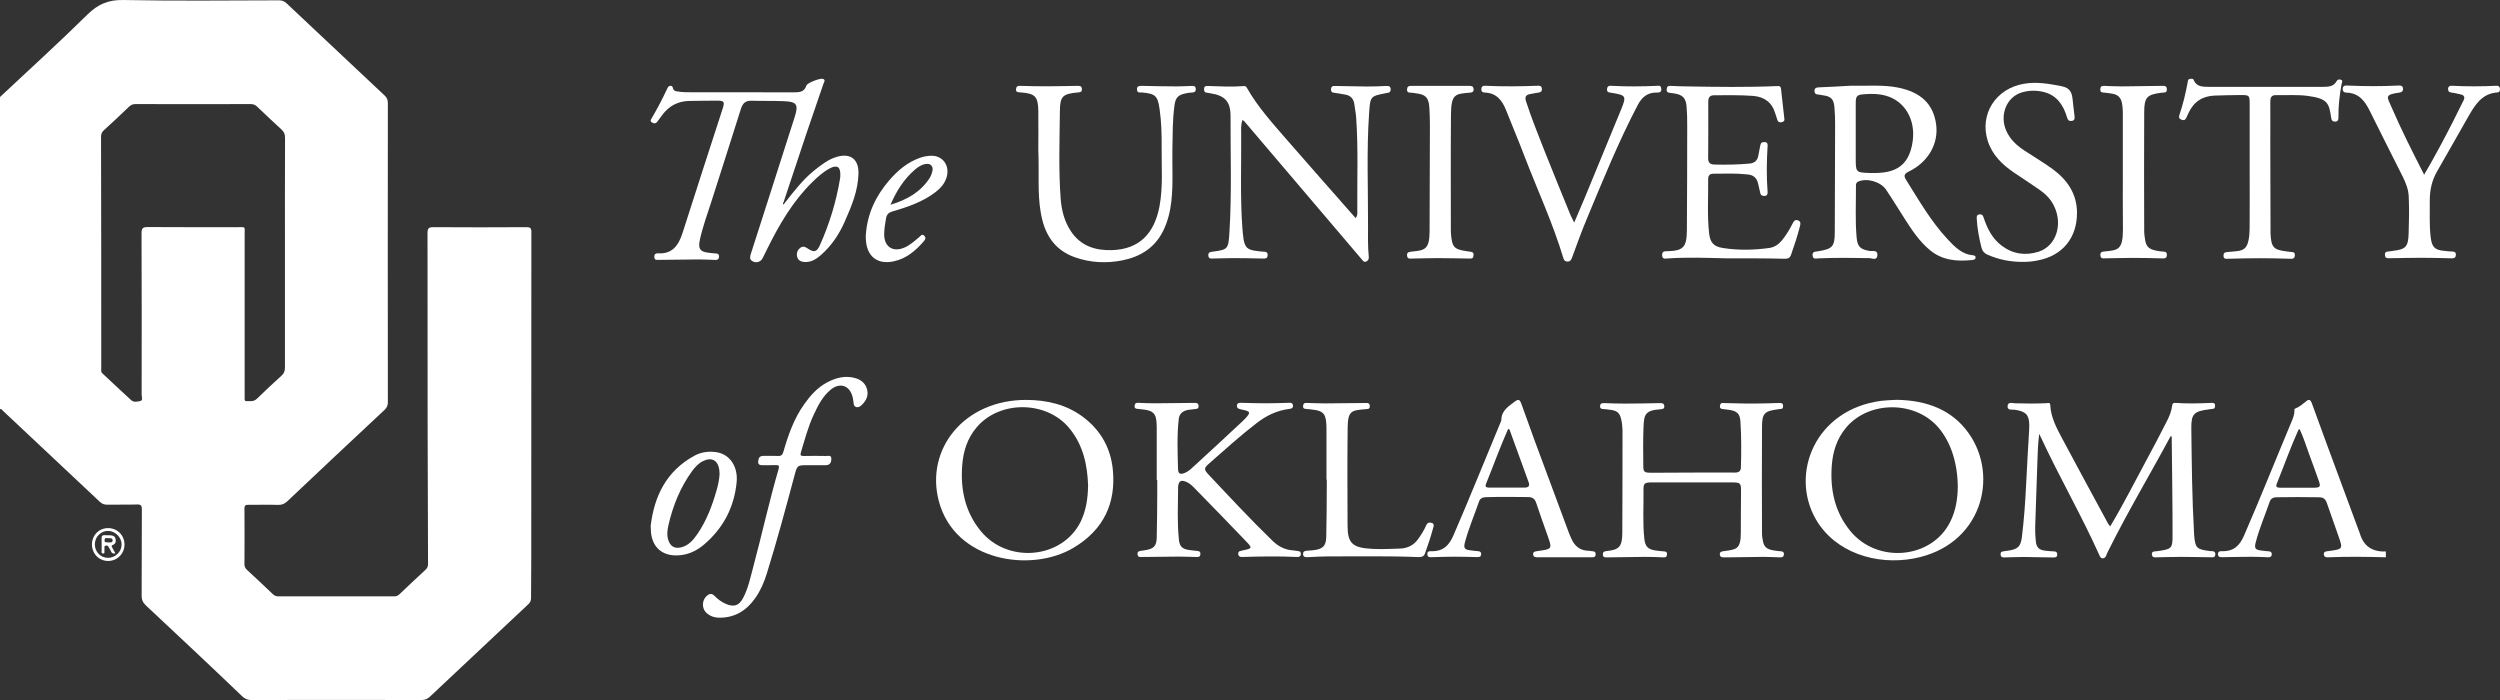 <svg width="250" height="70" viewBox="0 0 250 70" fill="none" xmlns="http://www.w3.org/2000/svg">
<rect x="0" y="0" width="250" height="70" fill="#333333" stroke="none"/>
<path d="M238.585 55.727C236.687 55.679 234.8 55.65 232.902 55.727C232.67 55.737 232.427 55.756 232.385 55.457C232.354 55.158 232.575 55.139 232.828 55.109C234.304 54.917 234.304 54.907 233.851 53.624C233.461 52.514 233.06 51.395 232.68 50.286C232.554 49.919 232.343 49.726 231.9 49.726C230.477 49.707 229.054 49.697 227.641 49.726C227.272 49.736 227.061 49.89 226.956 50.209C226.502 51.521 225.954 52.804 225.595 54.145C225.395 54.868 225.501 54.994 226.291 55.071C226.481 55.09 226.671 55.129 226.861 55.129C227.082 55.139 227.187 55.245 227.177 55.428C227.177 55.64 227.05 55.737 226.808 55.727C226.228 55.698 225.648 55.679 225.068 55.679C224.141 55.679 223.213 55.708 222.274 55.717C222.042 55.717 221.81 55.746 221.8 55.428C221.789 55.139 221.969 55.109 222.201 55.119C223.402 55.148 223.982 54.531 224.404 53.556C226.049 49.775 227.567 45.954 229.159 42.153C229.307 41.806 229.444 41.458 229.444 41.082C229.444 40.986 229.412 40.889 229.549 40.841C229.992 40.667 230.319 40.359 230.677 40.079C230.983 39.838 231.11 40.127 231.204 40.378C231.689 41.719 232.174 43.06 232.67 44.391C233.724 47.257 234.789 50.122 235.854 52.997C235.896 53.122 235.959 53.238 235.991 53.363C236.349 54.569 237.182 55.206 238.585 55.148C238.585 55.341 238.585 55.534 238.585 55.727ZM229.96 42.906C229.897 42.954 229.855 42.963 229.844 42.983C229.043 44.758 228.4 46.581 227.672 48.385C227.535 48.733 227.757 48.771 228.041 48.771C229.18 48.771 230.319 48.781 231.457 48.771C231.985 48.761 232.069 48.646 231.911 48.173C231.594 47.257 231.257 46.35 230.92 45.433C230.614 44.594 230.35 43.735 229.96 42.906Z" fill="white"/>
<path d="M211.014 52.649C212.332 50.45 213.45 48.221 214.641 46.022C215.337 44.748 216.001 43.455 216.665 42.163C216.929 41.651 217.15 41.13 217.214 40.561C217.235 40.33 217.351 40.272 217.583 40.291C218.753 40.378 219.934 40.339 221.104 40.291C221.304 40.281 221.494 40.272 221.505 40.542C221.515 40.783 221.441 40.908 221.157 40.899C221.094 40.899 221.02 40.918 220.946 40.928C219.386 41.121 219.111 41.391 219.132 42.857C219.175 46.359 219.206 49.861 219.407 53.354C219.407 53.421 219.407 53.479 219.417 53.547C219.533 54.82 219.66 54.936 221.02 55.109C221.167 55.129 221.347 55.081 221.463 55.206C221.557 55.312 221.547 55.447 221.505 55.573C221.441 55.766 221.262 55.727 221.115 55.727C220.092 55.717 219.08 55.688 218.057 55.688C217.298 55.688 216.549 55.717 215.79 55.727C215.537 55.727 215.221 55.814 215.189 55.447C215.158 55.1 215.474 55.148 215.695 55.119C217.171 54.917 217.266 54.868 217.256 53.479C217.256 50.218 217.203 46.957 217.171 43.697C217.171 43.668 217.15 43.648 217.129 43.619C217.098 43.629 217.055 43.629 217.045 43.648C215 47.459 212.764 51.183 210.846 55.052C210.761 55.216 210.687 55.37 210.624 55.544C210.561 55.708 210.455 55.843 210.255 55.833C210.076 55.823 210.013 55.688 209.949 55.544C208.157 51.54 205.932 47.71 204.087 43.725C204.045 43.639 204.003 43.562 203.919 43.388C203.782 44.478 203.761 45.472 203.729 46.475C203.655 48.54 203.581 50.614 203.518 52.688C203.508 53.17 203.529 53.653 203.581 54.126C203.655 54.791 203.929 55.023 204.646 55.081C204.889 55.1 205.131 55.138 205.384 55.138C205.637 55.138 205.732 55.254 205.722 55.467C205.722 55.708 205.563 55.746 205.342 55.746C204.372 55.727 203.413 55.708 202.443 55.698C201.81 55.698 201.178 55.727 200.545 55.737C200.313 55.746 200.092 55.775 200.06 55.457C200.028 55.129 200.281 55.148 200.492 55.109C200.555 55.1 200.629 55.09 200.703 55.081C201.768 54.946 202.063 54.685 202.19 53.711C202.401 51.974 202.527 50.228 202.611 48.482C202.696 46.639 202.812 44.796 202.917 42.954C202.928 42.79 202.928 42.635 202.928 42.471C202.907 41.468 202.569 41.14 201.483 40.976C201.22 40.937 200.745 41.072 200.756 40.629C200.777 40.137 201.241 40.33 201.525 40.33C202.559 40.359 203.592 40.368 204.636 40.32C204.783 40.31 205.005 40.214 205.026 40.494C205.078 41.7 205.637 42.761 206.196 43.812C207.725 46.678 209.275 49.533 210.824 52.389C210.877 52.447 210.93 52.514 211.014 52.649Z" fill="white"/>
<path d="M169.263 47.257C170.666 47.257 172.068 47.247 173.481 47.257C173.892 47.257 174.082 47.121 174.092 46.726C174.134 45.182 174.145 43.639 174.04 42.105C173.987 41.323 173.649 41.063 172.764 40.966C172.585 40.947 172.416 40.918 172.247 40.899C172.036 40.889 171.973 40.764 171.994 40.609C172.015 40.455 172.047 40.281 172.3 40.301C172.563 40.32 172.827 40.31 173.091 40.32C174.672 40.378 176.243 40.359 177.824 40.301C178.088 40.291 178.331 40.281 178.309 40.629C178.299 40.802 178.257 40.908 178.035 40.899C177.983 40.899 177.93 40.908 177.877 40.918C176.454 41.101 176.211 41.314 176.201 42.645C176.18 46.243 176.19 49.842 176.201 53.441C176.201 53.633 176.243 53.826 176.275 54.01C176.38 54.675 176.644 54.926 177.371 55.042C177.614 55.081 177.856 55.119 178.099 55.129C178.32 55.148 178.404 55.235 178.394 55.438C178.373 55.659 178.267 55.746 178.025 55.737C177.466 55.717 176.907 55.688 176.338 55.688C175.052 55.698 173.776 55.717 172.49 55.737C172.258 55.737 172.015 55.756 171.984 55.467C171.952 55.167 172.184 55.139 172.416 55.109C173.586 54.946 174.092 54.965 174.082 53.267C174.071 51.868 174.103 50.469 174.103 49.08C174.103 48.318 174.039 48.24 173.207 48.24C170.539 48.231 167.872 48.231 165.194 48.24C164.435 48.24 164.34 48.337 164.35 49.032C164.371 50.652 164.255 52.273 164.435 53.894C164.53 54.714 164.835 54.974 165.732 55.071C165.953 55.09 166.185 55.138 166.406 55.138C166.638 55.148 166.723 55.245 166.701 55.438C166.691 55.64 166.607 55.756 166.343 55.737C165.732 55.708 165.12 55.688 164.498 55.688C163.233 55.698 161.968 55.717 160.702 55.737C160.502 55.737 160.312 55.746 160.291 55.495C160.26 55.254 160.365 55.139 160.629 55.109C161.947 54.984 162.231 54.666 162.231 53.219C162.231 50.151 162.263 47.083 162.252 44.015C162.252 43.34 162.284 42.664 162.136 41.999C161.978 41.265 161.725 41.053 160.924 40.966C160.734 40.947 160.544 40.908 160.344 40.908C160.101 40.908 159.985 40.812 160.007 40.59C160.028 40.368 160.154 40.301 160.397 40.31C161.082 40.339 161.767 40.359 162.453 40.359C163.633 40.359 164.804 40.339 165.985 40.31C166.227 40.31 166.396 40.33 166.427 40.6C166.459 40.88 166.269 40.918 166.037 40.928C164.477 41.034 164.403 41.478 164.35 42.742C164.298 44.005 164.319 45.279 164.329 46.552C164.329 47.179 164.403 47.266 165.067 47.276C166.491 47.266 167.882 47.257 169.263 47.257Z" fill="white"/>
<path d="M189.707 39.982C192.627 40.04 195.178 40.937 196.865 43.32C199.955 47.662 198.162 54.56 191.404 55.843C187.651 56.557 183.497 55.273 181.567 51.897C178.984 47.363 181.504 40.947 188.146 40.079C188.652 40.021 189.137 40.011 189.707 39.982ZM195.779 48.733C195.769 46.34 195.105 44.285 193.903 42.828C191.625 40.069 186.944 40.021 184.635 42.732C183.686 43.851 183.286 45.153 183.18 46.533C183.001 48.906 183.444 51.154 185.025 53.093C187.725 56.402 193.175 55.901 195.02 52.186C195.59 51.058 195.758 49.861 195.779 48.733Z" fill="white"/>
<path d="M102.652 39.992C104.729 40.002 106.648 40.465 108.282 41.68C110.127 43.05 111.086 44.883 111.287 47.006C111.592 50.267 110.412 52.958 107.344 54.782C103.105 57.309 95.493 56.142 93.891 50.141C92.488 44.912 96.431 39.963 102.652 39.992ZM108.809 48.52C108.735 46.543 108.345 44.536 106.932 42.819C104.655 40.059 99.974 40.011 97.665 42.732C96.716 43.851 96.326 45.153 96.221 46.533C96.041 48.906 96.484 51.154 98.066 53.093C100.765 56.402 106.216 55.891 108.061 52.177C108.609 51.058 108.788 49.852 108.809 48.52Z" fill="white"/>
<path d="M115.673 48.009C115.673 46.243 115.673 44.478 115.673 42.713C115.673 42.549 115.662 42.394 115.652 42.23C115.588 41.333 115.283 41.053 114.302 40.947C114.123 40.928 113.954 40.899 113.775 40.889C113.564 40.88 113.438 40.812 113.459 40.6C113.469 40.397 113.554 40.272 113.807 40.281C114.365 40.31 114.924 40.33 115.493 40.33C116.78 40.32 118.055 40.301 119.342 40.291C119.595 40.291 119.848 40.252 119.858 40.6C119.879 40.937 119.605 40.88 119.394 40.918C119.205 40.947 119.015 40.957 118.825 40.986C118.277 41.082 117.939 41.372 117.876 41.883C117.686 43.552 117.76 45.221 117.802 46.89C117.813 47.411 118.045 47.488 118.561 47.257C118.93 47.083 119.194 46.803 119.479 46.543C121.081 45.076 122.673 43.6 124.255 42.124C124.339 42.047 124.423 41.96 124.508 41.873C125.098 41.236 125.067 41.14 124.181 40.957C124.118 40.947 124.044 40.928 123.981 40.908C123.749 40.86 123.664 40.715 123.696 40.513C123.728 40.32 123.886 40.272 124.086 40.281C124.93 40.301 125.773 40.33 126.616 40.33C127.376 40.33 128.124 40.301 128.883 40.281C129.094 40.272 129.263 40.291 129.294 40.532C129.326 40.783 129.2 40.86 128.946 40.889C127.692 41.044 126.627 41.565 125.668 42.307C124.023 43.571 122.505 44.951 120.965 46.301C120.364 46.832 120.364 46.938 120.892 47.498C122.99 49.726 125.067 51.964 127.27 54.096C127.829 54.637 128.504 54.994 129.337 55.042C129.474 55.052 129.611 55.09 129.758 55.1C130.011 55.109 130.106 55.235 130.085 55.438C130.064 55.611 129.948 55.708 129.727 55.698C127.882 55.611 126.047 55.64 124.202 55.698C123.949 55.708 123.844 55.602 123.823 55.399C123.801 55.206 123.907 55.1 124.118 55.081C124.149 55.081 124.181 55.061 124.223 55.052C125.246 54.839 125.267 54.82 124.582 54.106C122.884 52.331 121.166 50.566 119.447 48.81C119.194 48.549 118.931 48.289 118.551 48.154C118.119 47.999 117.929 48.086 117.834 48.501C117.823 48.549 117.813 48.597 117.813 48.646C117.802 50.411 117.708 52.177 117.887 53.942C117.961 54.695 118.256 54.936 119.089 55.023C119.268 55.042 119.437 55.071 119.616 55.081C119.858 55.1 120.069 55.119 120.038 55.428C120.006 55.756 119.753 55.698 119.531 55.698C118.983 55.688 118.446 55.659 117.897 55.659C116.685 55.669 115.472 55.688 114.26 55.698C114.038 55.698 113.796 55.766 113.754 55.438C113.722 55.129 113.933 55.1 114.165 55.071C114.249 55.061 114.334 55.042 114.429 55.032C115.346 54.907 115.652 54.637 115.673 53.769C115.715 52.225 115.715 50.681 115.725 49.147C115.725 48.761 115.725 48.376 115.725 47.99C115.694 48.009 115.683 48.009 115.673 48.009Z" fill="white"/>
<path d="M156.432 55.727C155.557 55.727 154.682 55.727 153.797 55.727C153.544 55.727 153.333 55.717 153.312 55.428C153.301 55.158 153.512 55.148 153.733 55.109C155.231 54.907 155.231 54.907 154.767 53.585C154.377 52.485 153.986 51.395 153.617 50.286C153.491 49.89 153.259 49.707 152.795 49.707C151.393 49.688 149.991 49.678 148.588 49.717C148.219 49.726 147.998 49.861 147.893 50.18C147.429 51.511 146.88 52.813 146.511 54.164C146.322 54.849 146.438 54.984 147.207 55.052C147.386 55.071 147.555 55.109 147.724 55.109C147.987 55.109 148.135 55.206 148.114 55.447C148.093 55.708 147.882 55.717 147.65 55.708C146.912 55.688 146.174 55.669 145.436 55.669C144.677 55.669 143.928 55.698 143.169 55.717C142.937 55.727 142.747 55.717 142.737 55.438C142.716 55.167 142.874 55.109 143.116 55.119C144.35 55.158 144.93 54.502 145.352 53.518C146.986 49.755 148.504 45.944 150.085 42.163C150.107 42.105 150.138 42.037 150.138 41.979C150.138 41.053 150.887 40.6 151.551 40.108C151.92 39.838 152.025 40.098 152.131 40.368C152.584 41.632 153.038 42.896 153.501 44.16C154.619 47.179 155.737 50.199 156.865 53.219C156.939 53.431 157.033 53.633 157.128 53.846C157.455 54.598 157.993 55.081 158.931 55.081C159.016 55.081 159.1 55.119 159.195 55.119C159.458 55.119 159.585 55.225 159.564 55.467C159.543 55.746 159.332 55.727 159.11 55.727C158.225 55.717 157.329 55.727 156.432 55.727ZM150.939 42.925C150.897 42.925 150.845 42.915 150.802 42.915C150.001 44.719 149.337 46.572 148.599 48.395C148.472 48.704 148.662 48.761 148.936 48.761C150.107 48.761 151.287 48.761 152.458 48.761C152.869 48.761 152.985 48.578 152.869 48.24C152.7 47.758 152.521 47.266 152.342 46.784C151.878 45.501 151.403 44.208 150.939 42.925Z" fill="white"/>
<path d="M132.647 47.961C132.647 46.215 132.647 44.459 132.647 42.713C132.647 42.587 132.637 42.452 132.626 42.327C132.563 41.343 132.268 41.063 131.203 40.957C131.013 40.937 130.823 40.899 130.623 40.899C130.401 40.889 130.296 40.822 130.307 40.609C130.317 40.397 130.401 40.281 130.654 40.291C131.266 40.31 131.878 40.339 132.5 40.339C133.817 40.33 135.135 40.31 136.453 40.301C136.685 40.301 136.959 40.233 136.98 40.6C137.001 40.937 136.748 40.899 136.527 40.918C135.177 41.044 134.787 41.044 134.766 42.751C134.724 46.012 134.745 49.273 134.756 52.534C134.756 54.347 135.241 54.782 137.233 54.888C138.151 54.936 139.057 54.888 139.964 54.859C140.734 54.839 141.345 54.54 141.777 53.952C142.115 53.498 142.4 53.026 142.631 52.514C142.726 52.292 142.874 52.225 143.116 52.273C143.401 52.341 143.401 52.514 143.338 52.717C143.106 53.585 142.821 54.444 142.516 55.303C142.4 55.64 142.189 55.727 141.82 55.708C138.804 55.582 135.778 55.65 132.763 55.64C132.099 55.64 131.435 55.688 130.77 55.717C130.517 55.727 130.317 55.708 130.307 55.409C130.296 55.139 130.475 55.09 130.707 55.071C130.886 55.061 131.055 55.052 131.234 55.032C132.257 54.936 132.605 54.637 132.626 53.682C132.668 51.984 132.668 50.276 132.679 48.578C132.679 48.366 132.679 48.163 132.679 47.951C132.668 47.961 132.658 47.961 132.647 47.961Z" fill="white"/>
<path d="M184.978 8.576C186.914 8.597 188.37 8.468 189.806 8.759C192.113 9.223 193.336 10.421 193.612 12.429C193.878 14.35 192.836 16.206 190.879 17.156C190.369 17.404 190.369 17.609 190.635 18.03C191.911 20.059 193.102 22.142 194.739 23.901C195.462 24.678 196.196 25.444 197.333 25.53C197.482 25.541 197.578 25.638 197.557 25.779C197.525 25.984 197.323 25.984 197.174 26.005C195.675 26.156 194.239 26.038 193.006 25.023C191.943 24.149 191.198 23.016 190.465 21.872C189.848 20.911 189.253 19.929 188.615 18.98C188.083 18.181 186.743 17.792 185.861 18.138C185.659 18.213 185.595 18.354 185.595 18.548C185.606 20.274 185.51 22.001 185.659 23.717C185.744 24.689 186.031 24.937 186.977 25.099C187.254 25.142 187.764 24.958 187.743 25.498C187.711 26.113 187.201 25.811 186.914 25.811C185.234 25.779 183.554 25.768 181.874 25.833C181.64 25.843 181.3 25.984 181.257 25.552C181.215 25.131 181.544 25.174 181.789 25.131C183.267 24.894 183.479 24.667 183.479 23.156C183.49 19.616 183.5 16.076 183.511 12.537C183.511 11.943 183.5 11.349 183.447 10.756C183.373 9.892 183.107 9.633 182.267 9.525C182.108 9.504 181.948 9.461 181.799 9.45C181.555 9.439 181.448 9.32 181.448 9.083C181.448 8.824 181.619 8.748 181.831 8.738C183.033 8.694 184.245 8.619 184.978 8.576ZM185.574 13.389C185.574 14.198 185.574 15.008 185.574 15.817C185.574 17.209 185.574 17.253 186.924 17.296C189.157 17.371 190.89 16.929 191.273 14.091C191.56 11.964 190.486 10.119 188.615 9.579C187.87 9.364 187.116 9.364 186.35 9.428C185.712 9.482 185.584 9.601 185.574 10.259C185.574 11.306 185.574 12.342 185.574 13.389Z" fill="white"/>
<path d="M124.256 11.986C124.065 12.493 124.118 12.99 124.118 13.454C124.139 16.562 124.012 19.67 124.235 22.778C124.267 23.156 124.299 23.534 124.352 23.901C124.49 24.743 124.756 24.98 125.606 25.088C125.83 25.12 126.064 25.153 126.298 25.163C126.542 25.174 126.787 25.185 126.765 25.53C126.744 25.908 126.468 25.854 126.223 25.854C125.266 25.833 124.309 25.811 123.352 25.811C122.661 25.811 121.97 25.843 121.279 25.854C121.056 25.865 120.854 25.865 120.833 25.552C120.811 25.25 120.981 25.207 121.215 25.174C122.81 24.958 122.842 24.948 122.948 23.145C123.182 19.303 123.044 15.45 123.055 11.608C123.055 10.141 122.47 9.547 121.045 9.331C120.918 9.31 120.801 9.277 120.684 9.266C120.439 9.256 120.407 9.094 120.407 8.899C120.407 8.673 120.524 8.586 120.737 8.597C121.96 8.64 123.182 8.705 124.394 8.608C124.533 8.597 124.607 8.64 124.681 8.77C125.777 10.702 127.255 12.331 128.69 13.983C130.795 16.411 132.932 18.807 135.048 21.224C135.208 21.408 135.367 21.591 135.559 21.807C135.792 21.516 135.729 21.257 135.729 21.019C135.707 17.911 135.835 14.803 135.612 11.695C135.58 11.285 135.484 10.874 135.442 10.464C135.367 9.828 135.016 9.515 134.41 9.439C134.081 9.396 133.751 9.31 133.411 9.277C133.145 9.256 133.081 9.094 133.102 8.878C133.124 8.662 133.251 8.586 133.464 8.597C134.548 8.619 135.622 8.64 136.707 8.651C137.345 8.651 137.983 8.63 138.621 8.597C138.855 8.586 139.046 8.608 139.067 8.91C139.078 9.191 138.918 9.288 138.674 9.299C138.653 9.299 138.642 9.31 138.621 9.31C137.026 9.623 137.026 9.612 136.909 11.349C136.654 15.051 136.813 18.753 136.803 22.455C136.803 23.534 136.771 24.613 136.877 25.681C136.898 25.908 136.824 26.07 136.611 26.156C136.367 26.253 136.271 26.038 136.143 25.897C132.241 21.311 128.35 16.735 124.448 12.148C124.394 12.094 124.341 12.062 124.256 11.986Z" fill="white"/>
<path d="M103.831 14.986C103.831 14.069 103.852 12.569 103.831 11.079C103.81 9.655 103.502 9.353 102.119 9.245C101.981 9.234 101.822 9.245 101.705 9.18C101.566 9.105 101.588 8.932 101.63 8.792C101.683 8.586 101.843 8.586 102.002 8.586C102.906 8.608 103.81 8.64 104.714 8.63C105.724 8.63 106.734 8.597 107.744 8.586C107.967 8.586 108.169 8.576 108.19 8.899C108.212 9.212 108.02 9.223 107.786 9.245C106.277 9.385 106 9.612 105.99 11.101C105.958 14.015 105.851 16.929 106.064 19.832C106.149 21.008 106.436 22.142 107.095 23.134C108.084 24.613 109.551 25.066 111.21 25.012C113.847 24.926 115.421 23.448 115.952 20.62C116.314 18.677 116.144 16.713 116.165 14.76C116.175 13.486 116.144 12.213 115.963 10.939C115.771 9.569 115.559 9.374 114.177 9.245C114.006 9.234 113.762 9.32 113.709 9.029C113.645 8.651 113.847 8.576 114.177 8.586C115.325 8.619 116.473 8.63 117.632 8.64C118.132 8.64 118.621 8.608 119.121 8.597C119.333 8.586 119.557 8.565 119.578 8.889C119.588 9.18 119.429 9.245 119.174 9.256C118.961 9.256 118.749 9.299 118.547 9.342C117.813 9.493 117.558 9.763 117.451 10.518C117.249 11.964 117.271 13.421 117.239 14.878C117.207 16.637 117.334 18.397 117.132 20.156C117.015 21.181 116.771 22.163 116.314 23.091C115.463 24.807 114.006 25.681 112.231 26.038C110.647 26.351 109.052 26.275 107.51 25.735C105.352 24.98 104.384 23.296 104.054 21.116C103.746 19.26 103.927 17.404 103.831 14.986Z" fill="white"/>
<path d="M172.57 25.833C170.635 25.779 168.711 25.714 166.786 25.843C166.542 25.854 166.223 25.962 166.212 25.509C166.201 25.077 166.52 25.131 166.765 25.12C168.317 25.066 168.679 24.753 168.689 22.983C168.711 19.476 168.721 15.968 168.721 12.472C168.721 11.857 168.711 11.252 168.658 10.637C168.583 9.795 168.253 9.471 167.424 9.342C167.286 9.32 167.148 9.299 166.999 9.288C166.765 9.266 166.637 9.169 166.669 8.91C166.69 8.662 166.807 8.576 167.052 8.586C167.584 8.619 168.115 8.63 168.647 8.64C171.677 8.694 174.707 8.738 177.727 8.608C177.94 8.597 178.067 8.619 178.099 8.856C178.206 9.871 178.322 10.896 178.439 11.911C178.461 12.137 178.301 12.18 178.152 12.223C177.961 12.267 177.801 12.202 177.738 11.997C177.663 11.781 177.589 11.554 177.525 11.338C177.195 10.216 176.409 9.677 175.303 9.59C174.016 9.493 172.719 9.525 171.422 9.525C170.997 9.525 170.827 9.73 170.827 10.151C170.837 12.04 170.827 13.929 170.816 15.817C170.816 16.249 170.986 16.433 171.411 16.454C172.602 16.486 173.782 16.465 174.963 16.357C175.43 16.314 175.749 16.066 175.834 15.558C175.888 15.224 175.973 14.889 176.026 14.555C176.068 14.285 176.207 14.198 176.462 14.209C176.738 14.22 176.781 14.382 176.759 14.609C176.664 16.13 176.643 17.663 176.759 19.184C176.781 19.411 176.717 19.573 176.462 19.595C176.249 19.605 176.079 19.541 176.026 19.303C175.951 18.99 175.877 18.677 175.813 18.364C175.686 17.803 175.356 17.501 174.782 17.447C173.634 17.317 172.485 17.361 171.337 17.371C170.986 17.371 170.816 17.544 170.816 17.9C170.837 19.713 170.71 21.526 170.912 23.34C171.018 24.257 171.369 24.656 172.273 24.797C173.825 25.045 175.377 25.012 176.93 24.797C177.461 24.721 177.876 24.43 178.216 24.009C178.631 23.491 178.971 22.93 179.269 22.336C179.386 22.109 179.503 21.926 179.79 22.034C180.077 22.142 180.066 22.325 180.002 22.595C179.758 23.566 179.439 24.516 179.109 25.466C178.992 25.8 178.812 25.876 178.482 25.876C176.504 25.822 174.537 25.833 172.57 25.833Z" fill="white"/>
<path d="M157.419 22.26C157.812 21.343 158.163 20.534 158.503 19.713C159.716 16.789 160.917 13.864 162.119 10.928C162.661 9.612 162.597 9.515 161.193 9.288C160.96 9.245 160.662 9.277 160.704 8.889C160.747 8.511 161.034 8.576 161.268 8.587C162.714 8.662 164.171 8.651 165.617 8.587C165.829 8.576 166.095 8.489 166.127 8.867C166.159 9.256 165.925 9.256 165.659 9.256C164.755 9.245 164.192 9.709 163.777 10.497C161.842 14.188 160.279 18.051 158.674 21.904C158.142 23.178 157.674 24.473 157.206 25.757C157.121 25.984 157.026 26.145 156.781 26.156C156.568 26.167 156.419 26.081 156.345 25.843C155.282 22.282 153.708 18.925 152.39 15.472C151.826 13.983 151.199 12.526 150.614 11.036C150.221 10.033 149.636 9.288 148.466 9.256C148.211 9.245 148.116 9.115 148.137 8.878C148.158 8.619 148.318 8.565 148.541 8.576C150.274 8.662 152.007 8.64 153.74 8.576C153.963 8.565 154.165 8.565 154.187 8.878C154.208 9.18 154.038 9.234 153.804 9.266C153.538 9.299 153.283 9.364 153.017 9.407C152.549 9.482 152.464 9.73 152.613 10.162C153.145 11.803 153.783 13.389 154.41 14.986C155.282 17.177 156.175 19.368 157.068 21.548C157.174 21.775 157.27 21.958 157.419 22.26Z" fill="white"/>
<path d="M242.415 17.469C243.436 15.731 244.34 14.026 245.222 12.31C245.605 11.565 245.966 10.81 246.349 10.054C246.519 9.72 246.424 9.515 246.062 9.439C245.754 9.374 245.445 9.288 245.126 9.256C244.871 9.223 244.797 9.083 244.808 8.856C244.829 8.64 244.967 8.565 245.18 8.576C246.668 8.651 248.146 8.651 249.635 8.576C249.847 8.565 249.975 8.651 249.996 8.867C250.017 9.072 249.954 9.234 249.72 9.245C248.189 9.353 247.498 10.497 246.828 11.662C245.786 13.475 244.776 15.299 243.723 17.112C243.181 18.041 242.968 19.033 242.979 20.091C242.989 21.289 242.926 22.498 243.064 23.696C243.181 24.721 243.478 25.012 244.467 25.088C244.712 25.11 244.956 25.153 245.212 25.153C245.445 25.153 245.594 25.217 245.584 25.476C245.584 25.746 245.445 25.833 245.18 25.833C244.138 25.8 243.096 25.779 242.054 25.779C241.022 25.779 240.002 25.811 238.97 25.822C238.726 25.822 238.502 25.843 238.492 25.487C238.481 25.163 238.683 25.153 238.906 25.142C239.034 25.131 239.151 25.11 239.279 25.088C240.576 24.937 240.82 24.678 240.863 23.372C240.905 22.131 240.927 20.901 240.873 19.659C240.842 18.936 240.586 18.3 240.278 17.674C239.172 15.472 238.056 13.27 236.961 11.058C236.472 10.076 235.866 9.299 234.664 9.266C234.43 9.256 234.249 9.159 234.271 8.867C234.292 8.565 234.494 8.543 234.717 8.554C236.429 8.63 238.152 8.64 239.863 8.554C240.076 8.543 240.267 8.576 240.299 8.824C240.331 9.083 240.204 9.223 239.948 9.256C239.927 9.256 239.917 9.266 239.895 9.266C238.417 9.471 238.704 9.687 239.151 10.713C240.14 13.001 241.256 15.202 242.415 17.469Z" fill="white"/>
<path d="M224.967 16.897C224.967 14.76 224.967 12.612 224.967 10.475C224.967 9.515 224.957 9.504 224.032 9.504C223.181 9.515 222.33 9.525 221.48 9.558C220.246 9.601 219.364 10.173 218.843 11.317C218.769 11.479 218.694 11.641 218.62 11.803C218.513 12.018 218.354 12.062 218.131 11.964C217.897 11.867 217.865 11.727 217.939 11.5C218.301 10.432 218.566 9.331 218.769 8.22C218.79 8.09 218.79 7.907 218.981 7.896C219.119 7.885 219.3 7.82 219.364 7.993C219.662 8.716 220.3 8.673 220.895 8.684C223.659 8.694 226.424 8.684 229.188 8.684C230.252 8.684 231.315 8.694 232.378 8.684C232.878 8.684 233.378 8.64 233.665 8.112C233.76 7.939 233.92 7.917 234.079 7.971C234.324 8.047 234.196 8.241 234.164 8.371C233.962 9.482 233.824 10.605 233.845 11.749C233.845 11.975 233.803 12.137 233.548 12.159C233.282 12.18 233.154 12.051 233.122 11.792C233.122 11.77 233.112 11.759 233.112 11.738C232.899 10.313 232.772 9.86 230.773 9.59C229.72 9.45 228.646 9.536 227.583 9.515C227.126 9.504 227.03 9.774 227.03 10.173C227.041 11.544 227.03 12.903 227.03 14.274C227.03 17.209 227.041 20.134 227.051 23.07C227.051 23.156 227.051 23.253 227.051 23.34C227.126 24.764 227.338 24.98 228.731 25.153C228.816 25.163 228.912 25.163 228.997 25.185C229.199 25.239 229.497 25.12 229.486 25.52C229.475 25.897 229.231 25.887 228.976 25.876C226.945 25.8 224.903 25.811 222.873 25.876C222.841 25.876 222.798 25.876 222.766 25.876C222.532 25.897 222.341 25.865 222.352 25.552C222.352 25.282 222.49 25.228 222.724 25.207C223.043 25.185 223.362 25.153 223.67 25.12C224.414 25.034 224.691 24.775 224.85 24.041C224.999 23.329 224.957 22.606 224.967 21.893C224.978 20.21 224.967 18.548 224.967 16.897Z" fill="white"/>
<path d="M202.256 26.189C201.033 26.189 199.864 25.962 198.748 25.466C198.429 25.325 198.237 25.11 198.152 24.775C197.908 23.814 197.727 22.854 197.674 21.861C197.663 21.624 197.684 21.473 197.939 21.44C198.173 21.408 198.28 21.505 198.354 21.732C198.716 22.843 199.226 23.858 200.172 24.57C201.289 25.412 202.543 25.584 203.851 25.174C205.605 24.613 206.318 22.465 205.403 20.598C205.074 19.918 204.563 19.4 203.957 18.98C203.128 18.407 202.277 17.846 201.438 17.285C200.247 16.486 199.237 15.515 198.779 14.101C197.929 11.447 199.556 8.867 202.373 8.381C203.66 8.155 204.882 8.371 206.148 8.619C207.03 8.792 207.19 9.266 207.264 9.968C207.317 10.518 207.392 11.069 207.456 11.63C207.487 11.867 207.445 12.062 207.158 12.094C206.903 12.126 206.786 12.018 206.711 11.759C206.339 10.508 205.691 9.515 204.34 9.191C203.607 9.018 202.862 9.029 202.139 9.256C200.629 9.73 199.928 11.544 200.64 13.108C201.033 13.972 201.703 14.576 202.469 15.073C203.405 15.688 204.372 16.26 205.276 16.918C206.711 17.976 207.679 19.346 207.7 21.235C207.721 23.793 206.233 25.595 203.745 26.048C203.234 26.156 202.745 26.189 202.256 26.189Z" fill="white"/>
<path d="M144.001 8.587C144.979 8.587 145.946 8.597 146.925 8.587C147.169 8.587 147.329 8.619 147.361 8.91C147.382 9.212 147.212 9.245 146.967 9.266C145.521 9.396 145.117 9.385 145.096 11.457C145.064 15.299 145.085 19.152 145.085 22.994C145.085 23.124 145.085 23.242 145.096 23.372C145.213 24.743 145.394 24.937 146.744 25.131C146.914 25.153 147.105 25.163 147.254 25.239C147.382 25.304 147.361 25.476 147.339 25.628C147.297 25.887 147.105 25.854 146.935 25.854C145.872 25.843 144.809 25.811 143.746 25.811C142.916 25.811 142.087 25.843 141.247 25.854C141.013 25.854 140.726 25.941 140.705 25.541C140.683 25.174 140.939 25.207 141.162 25.163C141.183 25.163 141.194 25.153 141.215 25.153C142.459 25.034 142.959 24.958 142.959 23.113C142.969 19.573 142.98 16.033 142.991 12.493C142.991 11.921 142.969 11.349 142.937 10.767C142.874 9.763 142.565 9.439 141.587 9.331C141.406 9.31 141.236 9.266 141.056 9.266C140.822 9.266 140.683 9.191 140.705 8.921C140.726 8.673 140.843 8.587 141.077 8.587C142.055 8.597 143.033 8.587 144.001 8.587Z" fill="white"/>
<path d="M212.283 17.199C212.283 15.245 212.283 13.281 212.283 11.328C212.283 11.079 212.272 10.82 212.24 10.572C212.134 9.72 211.825 9.428 210.986 9.331C210.773 9.31 210.56 9.266 210.348 9.256C210.135 9.245 210.018 9.18 210.029 8.943C210.039 8.705 210.124 8.576 210.379 8.587C210.986 8.608 211.581 8.64 212.187 8.64C213.516 8.63 214.845 8.608 216.174 8.587C216.429 8.587 216.674 8.554 216.685 8.932C216.695 9.31 216.419 9.245 216.206 9.266C214.686 9.45 214.42 9.709 214.42 11.263C214.399 15.235 214.409 19.206 214.42 23.178C214.42 23.415 214.462 23.642 214.494 23.868C214.59 24.624 214.845 24.904 215.579 25.055C215.834 25.11 216.1 25.153 216.366 25.163C216.631 25.174 216.706 25.304 216.685 25.541C216.663 25.789 216.525 25.854 216.291 25.843C215.302 25.811 214.314 25.789 213.314 25.789C212.389 25.789 211.475 25.822 210.55 25.833C210.326 25.833 210.071 25.908 210.039 25.541C210.007 25.196 210.22 25.163 210.465 25.142C211.794 25.023 212.293 24.991 212.293 22.951C212.272 21.052 212.283 19.131 212.283 17.199Z" fill="white"/>
<path d="M81.273 46.52C81.099 46.52 80.935 46.52 80.761 46.52C79.727 46.52 79.727 46.52 79.451 47.544C78.57 50.832 77.69 54.119 76.677 57.365C76.411 58.225 76.052 59.065 75.53 59.802C74.65 61.062 73.462 61.799 71.876 61.769C71.436 61.758 71.036 61.625 70.699 61.338C70.115 60.837 70.166 59.935 70.801 59.495C71.067 59.311 71.272 59.403 71.477 59.608C71.794 59.946 72.173 60.212 72.603 60.396C73.391 60.734 73.903 60.57 74.302 59.813C74.814 58.86 75.029 57.795 75.305 56.771C76.185 53.484 76.912 50.156 77.864 46.889C77.946 46.592 77.895 46.5 77.578 46.51C77.148 46.531 76.728 46.51 76.298 46.52C76.032 46.531 75.796 46.49 75.817 46.162C75.837 45.865 75.919 45.589 76.318 45.589C76.8 45.599 77.27 45.568 77.752 45.599C78.1 45.619 78.243 45.517 78.345 45.158C78.826 43.489 79.4 41.851 80.423 40.417C81.037 39.547 81.744 38.758 82.696 38.246C83.586 37.775 84.538 37.519 85.552 37.816C86.135 37.99 86.576 38.359 86.719 38.994C86.862 39.608 86.596 40.089 86.176 40.499C86.023 40.642 85.849 40.765 85.624 40.704C85.368 40.632 85.378 40.417 85.347 40.212C85.327 40.048 85.306 39.874 85.265 39.711C84.979 38.543 83.986 38.205 83.064 38.973C82.266 39.629 81.816 40.53 81.386 41.441C80.812 42.66 80.475 43.96 80.085 45.251C80.004 45.527 80.075 45.599 80.362 45.599C81.109 45.578 81.867 45.589 82.614 45.599C82.829 45.599 83.136 45.476 83.136 45.886C83.126 46.254 82.993 46.52 82.573 46.52C82.123 46.52 81.693 46.52 81.273 46.52Z" fill="white"/>
<path d="M65.068 52.593C65.427 49.572 66.665 47.094 69.429 45.578C70.135 45.189 70.924 45.097 71.712 45.23C72.992 45.455 73.8 46.664 73.667 48.179C73.432 50.709 72.336 52.808 70.412 54.447C69.634 55.112 68.723 55.532 67.668 55.542C66.205 55.563 65.253 54.723 65.099 53.259C65.079 53.033 65.079 52.808 65.068 52.593ZM71.958 47.411C71.947 47.258 71.947 47.104 71.927 46.951C71.773 46.008 71.149 45.691 70.299 46.111C69.839 46.336 69.511 46.705 69.214 47.104C68.037 48.722 67.3 50.545 66.85 52.491C66.737 52.982 66.665 53.494 66.829 54.006C67.034 54.641 67.474 54.897 68.129 54.733C68.876 54.539 69.337 53.986 69.747 53.392C70.658 52.061 71.221 50.565 71.661 49.019C71.814 48.487 71.927 47.954 71.958 47.411Z" fill="white"/>
<path d="M78.444 20.338C79.362 19.171 80.259 17.983 81.422 17.047C82.136 16.479 82.85 15.911 83.737 15.669C85.063 15.301 85.879 15.932 85.848 17.352C85.808 19.087 85.144 20.643 84.461 22.189C83.9 23.461 83.135 24.587 82.095 25.502C81.606 25.933 81.075 26.259 80.392 26.196C79.994 26.154 79.719 25.954 79.688 25.512C79.668 25.197 79.8 24.934 80.066 24.755C80.32 24.587 80.545 24.692 80.769 24.849C81.381 25.26 81.667 25.218 81.973 24.555C82.942 22.41 83.625 20.159 84.013 17.825C84.033 17.72 84.023 17.614 84.033 17.509C84.053 16.678 83.707 16.458 82.982 16.836C82.309 17.194 81.748 17.699 81.208 18.235C79.25 20.159 77.893 22.515 76.68 24.976C76.537 25.26 76.404 25.533 76.261 25.817C76.057 26.217 75.609 26.332 75.231 26.111C74.915 25.922 75.007 25.649 75.088 25.375C75.66 23.588 76.241 21.8 76.812 20.002C77.699 17.246 78.576 14.491 79.454 11.746C79.872 10.453 79.698 10.169 78.383 10.117C77.312 10.074 76.241 10.106 75.17 10.074C74.579 10.053 74.283 10.295 74.099 10.863C73.13 13.955 72.131 17.036 71.152 20.117C70.744 21.39 70.275 22.652 69.989 23.966C69.785 24.892 70.01 25.186 70.907 25.281C71.131 25.302 71.346 25.344 71.57 25.344C71.805 25.354 71.927 25.449 71.906 25.691C71.886 25.922 71.743 26.006 71.519 25.996C70.978 25.975 70.438 25.943 69.887 25.943C68.592 25.954 67.307 25.975 66.011 25.985C65.889 25.985 65.777 25.996 65.655 25.985C65.481 25.975 65.44 25.849 65.43 25.691C65.43 25.544 65.451 25.407 65.614 25.354C65.675 25.333 65.746 25.333 65.818 25.333C67.235 25.417 67.858 24.534 68.255 23.293C69.571 19.15 70.927 15.007 72.263 10.874C72.498 10.159 72.416 10.064 71.662 10.064C70.744 10.064 69.826 10.085 68.908 10.095C67.786 10.117 66.878 10.6 66.205 11.526C66.042 11.746 65.879 11.978 65.716 12.188C65.553 12.399 65.359 12.356 65.175 12.23C64.992 12.104 65.083 11.967 65.165 11.831C65.736 10.863 66.256 9.864 66.736 8.834C66.807 8.676 66.899 8.581 67.072 8.581C67.246 8.592 67.266 8.707 67.307 8.855C67.348 9.044 67.521 9.117 67.694 9.138C68 9.181 68.306 9.223 68.602 9.223C72.202 9.233 75.802 9.223 79.413 9.233C79.943 9.233 80.422 9.212 80.637 8.56C80.728 8.276 82.024 7.792 82.289 7.887C82.595 7.992 82.401 8.213 82.35 8.36C81.779 10.043 81.198 11.715 80.626 13.398C79.862 15.68 79.117 17.962 78.352 20.233C78.301 20.307 78.27 20.37 78.342 20.454C78.383 20.433 78.413 20.391 78.444 20.338Z" fill="white"/>
<path d="M86.583 23.514C86.715 21.39 87.582 19.581 88.939 18.014C89.795 17.026 90.774 16.205 92.019 15.774C92.376 15.648 92.743 15.585 93.12 15.574C94.272 15.553 94.997 16.552 94.67 17.699C94.487 18.329 94.089 18.792 93.589 19.181C92.294 20.191 90.774 20.696 89.234 21.148C88.847 21.264 88.673 21.453 88.602 21.842C88.51 22.357 88.429 22.872 88.418 23.398C88.398 24.629 89.234 25.228 90.346 24.797C90.948 24.566 91.417 24.134 91.906 23.724C92.059 23.588 92.212 23.325 92.447 23.598C92.651 23.84 92.467 24.019 92.325 24.187C91.519 25.112 90.601 25.87 89.377 26.133C87.725 26.49 86.654 25.638 86.583 23.892C86.572 23.766 86.583 23.64 86.583 23.514ZM89.051 20.475C90.713 19.97 92.059 19.213 92.977 17.783C93.1 17.583 93.191 17.341 93.242 17.11C93.344 16.626 93.069 16.331 92.59 16.395C92.151 16.458 91.794 16.7 91.468 16.983C90.407 17.909 89.663 19.055 89.051 20.475Z" fill="white"/>
<path d="M0 9.7C2.924 6.963 5.889 4.268 8.741 1.458C9.794 0.418 10.838 -0.03 12.336 0.002C17.523 0.106 22.699 0.043 27.885 0.033C28.206 0.033 28.433 0.116 28.66 0.335C31.925 3.415 35.19 6.484 38.465 9.554C38.703 9.772 38.785 10.001 38.785 10.324C38.775 20.292 38.775 30.261 38.785 40.23C38.785 40.552 38.692 40.76 38.455 40.989C35.2 44.028 31.956 47.077 28.722 50.136C28.453 50.385 28.185 50.5 27.813 50.489C26.831 50.458 25.85 50.489 24.868 50.479C24.579 50.479 24.445 50.51 24.445 50.864C24.465 52.716 24.455 54.569 24.445 56.431C24.445 56.66 24.527 56.816 24.682 56.972C25.561 57.784 26.428 58.596 27.286 59.417C27.451 59.574 27.617 59.636 27.834 59.636C31.687 59.636 35.551 59.626 39.405 59.636C39.632 59.636 39.798 59.574 39.953 59.417C40.821 58.596 41.678 57.773 42.556 56.972C42.742 56.806 42.804 56.629 42.804 56.389C42.783 51.801 42.773 47.201 42.763 42.612C42.752 36.182 42.763 29.751 42.752 23.32C42.752 22.852 42.846 22.717 43.341 22.717C46.441 22.738 49.54 22.738 52.64 22.717C53.022 22.717 53.136 22.8 53.136 23.196C53.126 34.059 53.126 44.933 53.126 55.796C53.126 57.128 53.105 58.46 53.105 59.803C53.105 60.063 53.022 60.25 52.826 60.427C49.54 63.507 46.255 66.587 42.98 69.677C42.732 69.906 42.494 70 42.153 70C36.471 69.99 30.788 69.99 25.106 70C24.755 70 24.496 69.896 24.238 69.646C21.056 66.597 17.832 63.58 14.609 60.562C14.299 60.271 14.154 59.979 14.165 59.532C14.185 56.67 14.165 53.809 14.185 50.947C14.185 50.583 14.123 50.438 13.72 50.448C12.718 50.479 11.726 50.448 10.724 50.469C10.425 50.469 10.208 50.385 9.991 50.188C6.778 47.16 3.554 44.132 0.331 41.114C0.238 41.02 0.165 40.885 0 40.895C0 30.5 0 20.095 0 9.7ZM28.495 25.266C28.495 21.437 28.485 17.608 28.505 13.778C28.505 13.414 28.402 13.175 28.133 12.936C27.317 12.197 26.521 11.427 25.716 10.667C25.53 10.49 25.344 10.407 25.075 10.407C21.232 10.418 17.399 10.418 13.555 10.407C13.297 10.407 13.101 10.48 12.915 10.657C12.078 11.458 11.241 12.259 10.383 13.029C10.166 13.227 10.104 13.425 10.104 13.706C10.125 21.416 10.125 29.127 10.125 36.837C10.125 37.004 10.073 37.181 10.228 37.326C11.189 38.221 12.14 39.127 13.111 40.011C13.38 40.261 13.762 40.167 14.051 40.094C14.309 40.032 14.165 39.699 14.165 39.491C14.175 34.101 14.175 28.711 14.154 23.32C14.154 22.8 14.299 22.706 14.785 22.706C17.781 22.727 20.777 22.717 23.773 22.717C24.579 22.717 24.465 22.613 24.465 23.393C24.465 28.763 24.465 34.142 24.465 39.512C24.465 39.647 24.465 39.792 24.465 39.928C24.465 40.053 24.527 40.126 24.651 40.115C25.013 40.105 25.375 40.188 25.705 39.865C26.501 39.075 27.327 38.315 28.154 37.566C28.412 37.337 28.495 37.097 28.495 36.754C28.495 32.925 28.495 29.096 28.495 25.266Z" fill="white"/>
<path d="M9.195 54.423C9.206 53.497 9.929 52.789 10.848 52.81C11.768 52.831 12.47 53.569 12.45 54.485C12.429 55.401 11.695 56.108 10.786 56.098C9.877 56.077 9.185 55.349 9.195 54.423ZM10.786 55.786C11.52 55.796 12.16 55.182 12.16 54.454C12.171 53.746 11.52 53.091 10.807 53.091C10.094 53.081 9.495 53.684 9.484 54.412C9.474 55.172 10.053 55.776 10.786 55.786Z" fill="white"/>
<path d="M11.54 55.339C11.096 55.432 11.107 55.068 10.972 54.891C10.859 54.756 10.838 54.496 10.58 54.558C10.342 54.62 10.487 54.849 10.445 54.995C10.404 55.12 10.549 55.359 10.29 55.349C10.104 55.339 10.166 55.13 10.166 55.005C10.156 54.641 10.177 54.277 10.156 53.913C10.146 53.632 10.208 53.486 10.518 53.517C10.673 53.538 10.828 53.517 10.983 53.528C11.23 53.538 11.479 53.57 11.551 53.871C11.613 54.132 11.572 54.381 11.303 54.485C11.076 54.579 11.189 54.672 11.241 54.787C11.344 54.964 11.437 55.13 11.54 55.339ZM10.838 54.246C10.983 54.204 11.251 54.329 11.261 54.048C11.272 53.809 11.045 53.809 10.879 53.819C10.724 53.83 10.466 53.705 10.456 54.017C10.445 54.319 10.683 54.194 10.838 54.246Z" fill="white"/>
</svg>
